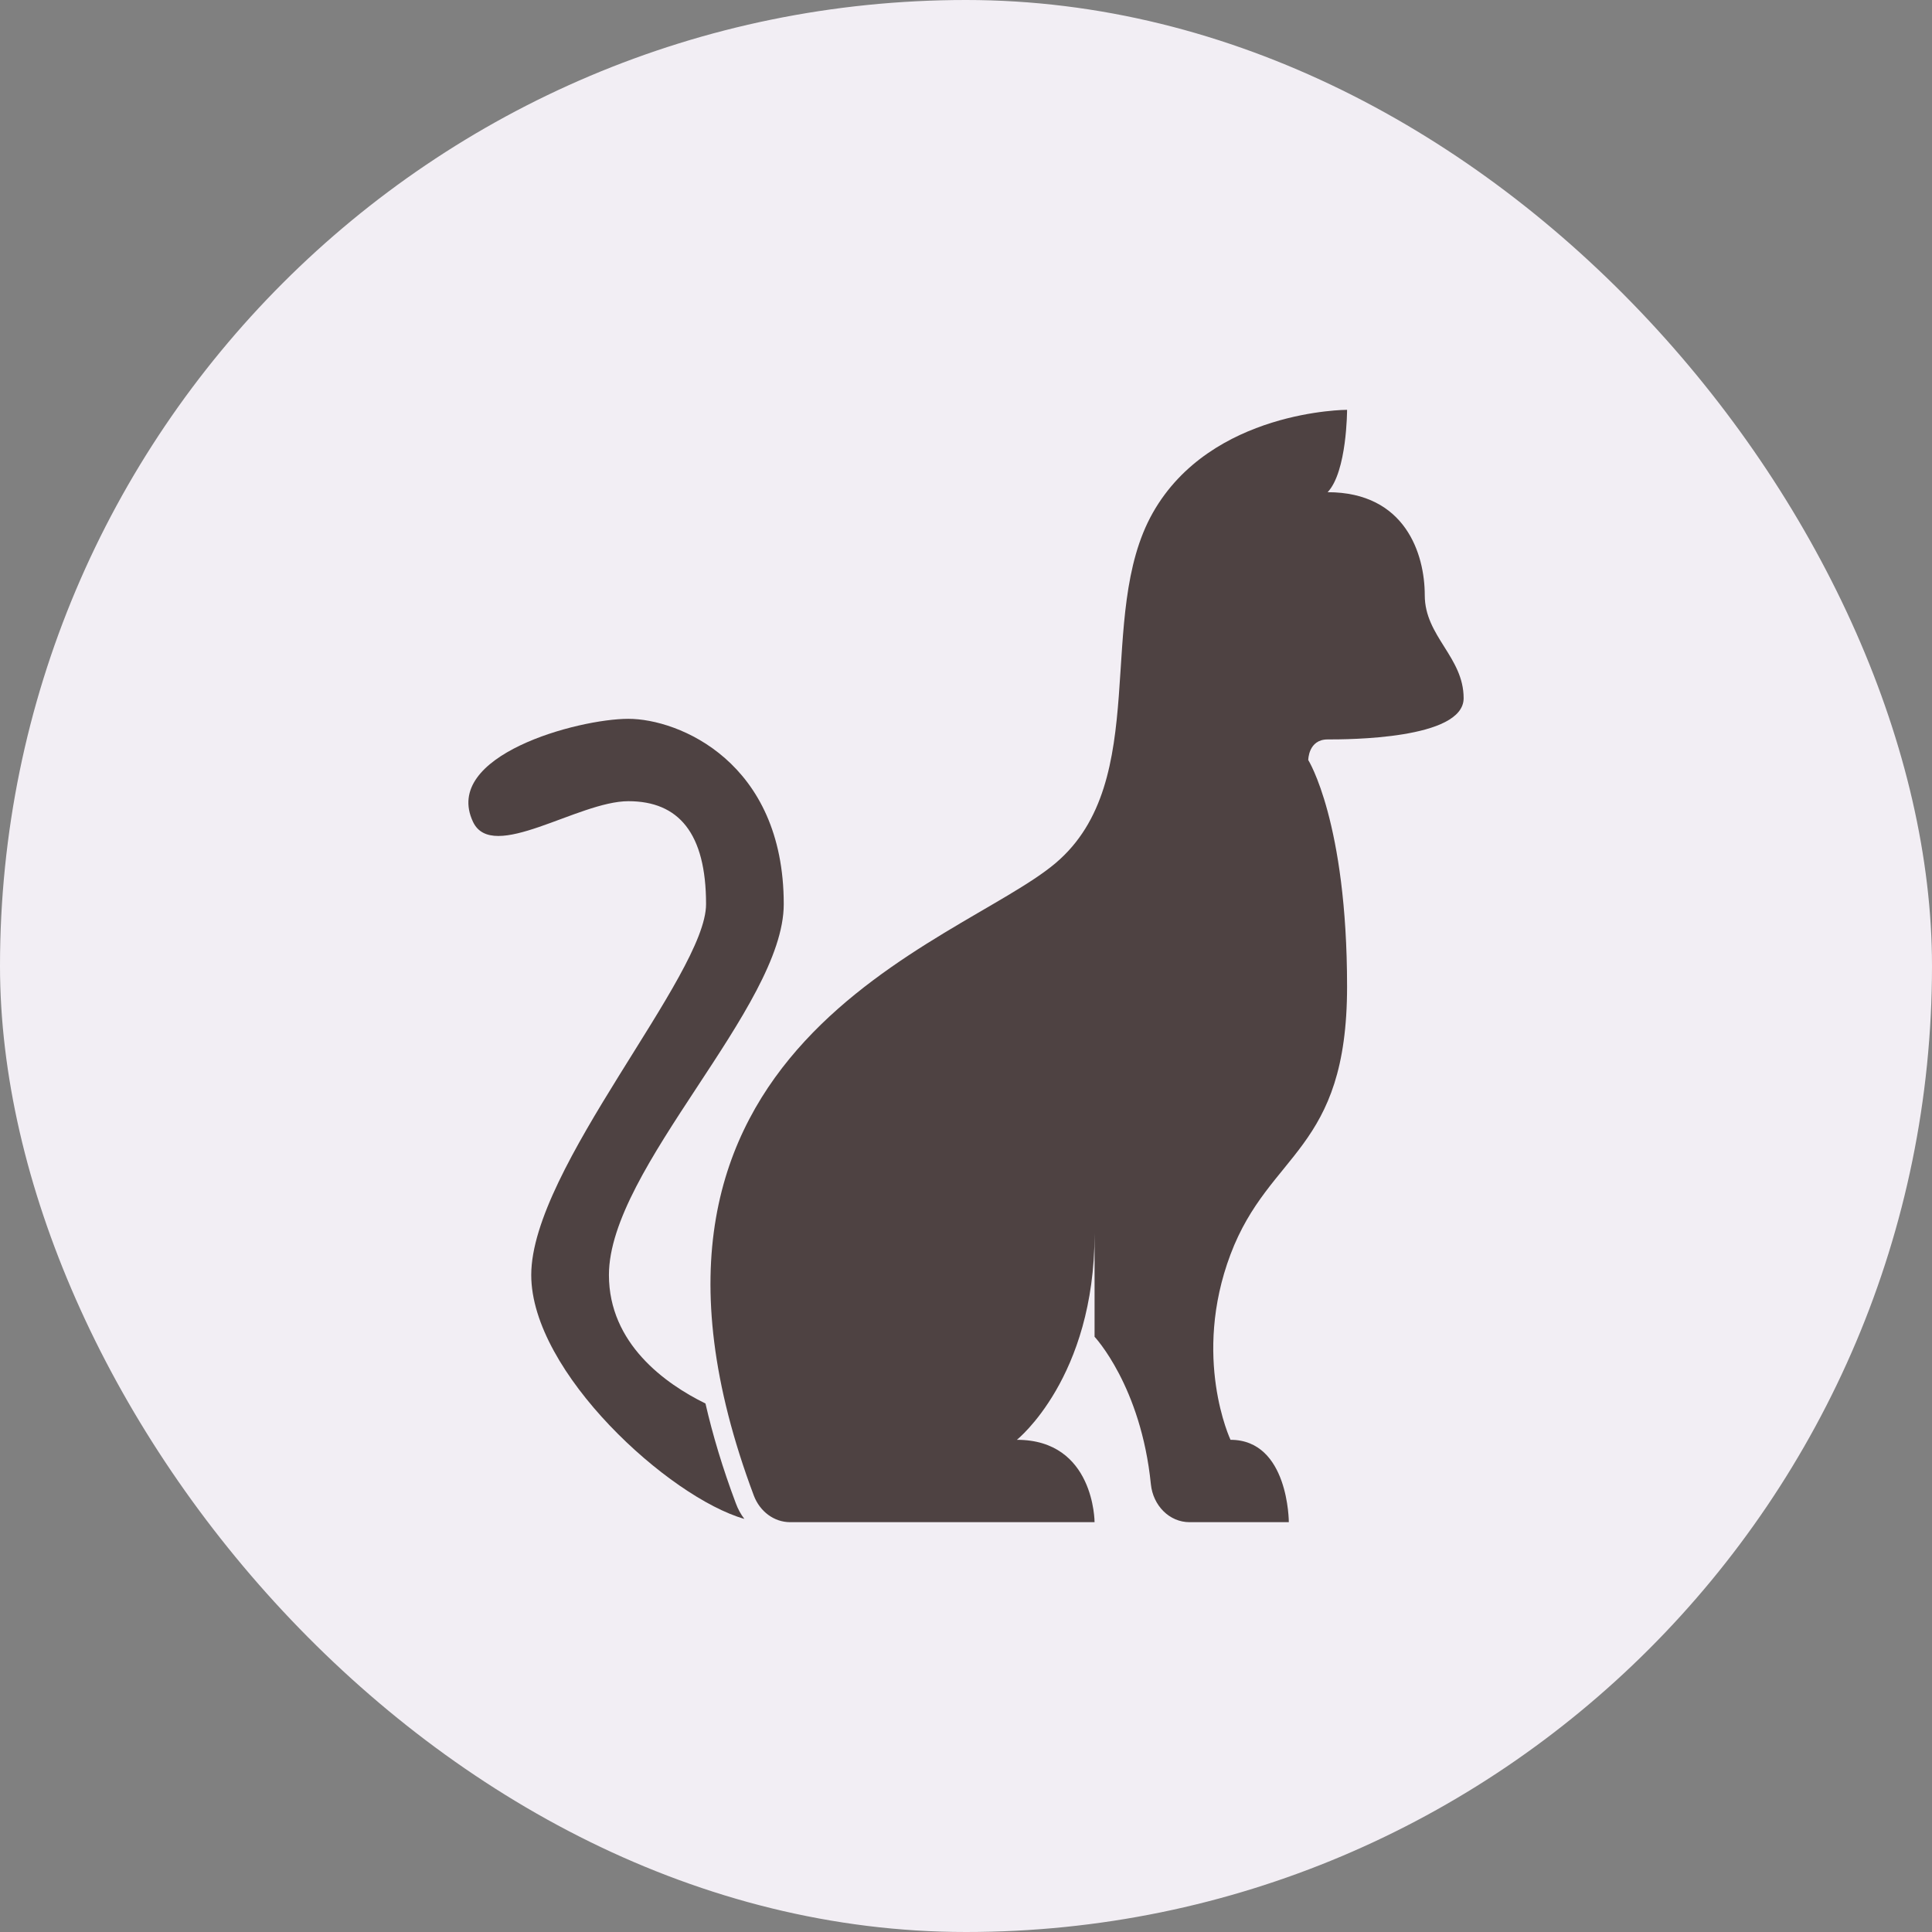 <?xml version="1.0" encoding="UTF-8"?> <svg xmlns="http://www.w3.org/2000/svg" width="33" height="33" viewBox="0 0 33 33" fill="none"><rect x="0" y="0" width="33" height="33" fill="#808080" stroke="none"/><rect width="33" height="33" rx="16.5" fill="#F2EEF4"></rect><path d="M18.696 22.833C18.696 22.833 19.489 23.674 19.658 25.353C19.695 25.715 19.973 26 20.318 26H22.014C22.014 26 22.014 24.593 21.018 24.593C21.018 24.593 20.355 23.185 21.018 21.426C21.682 19.667 23.009 19.667 23.009 16.852C23.009 14.037 22.346 12.982 22.346 12.982C22.346 12.982 22.346 12.63 22.677 12.63C23.009 12.63 25 12.63 25 11.926C25 11.222 24.336 10.87 24.336 10.167C24.336 9.463 24.005 8.407 22.677 8.407C23.009 8.056 23.009 7 23.009 7C23.009 7 20.687 7 19.691 8.759C18.696 10.518 19.691 13.333 18.032 14.741C16.373 16.148 9.986 17.841 12.876 25.546C12.979 25.817 13.221 26 13.497 26H18.696C18.696 26 18.696 24.593 17.369 24.593C17.369 24.593 18.696 23.537 18.696 21.074" fill="#4E4242"></path><path d="M12.568 25.676C12.604 25.775 12.654 25.866 12.714 25.944C11.43 25.578 9.074 23.439 9.074 21.778C9.074 19.955 12.06 16.658 12.06 15.444C12.06 14.231 11.592 13.685 10.733 13.685C9.874 13.685 8.41 14.741 8.079 14.037C7.545 12.904 9.874 12.278 10.733 12.278C11.592 12.278 13.387 13.013 13.387 15.444C13.387 17.204 10.401 19.955 10.401 21.778C10.401 22.949 11.363 23.636 12.05 23.973C12.173 24.508 12.342 25.075 12.568 25.676Z" fill="#4E4242"></path></svg> 